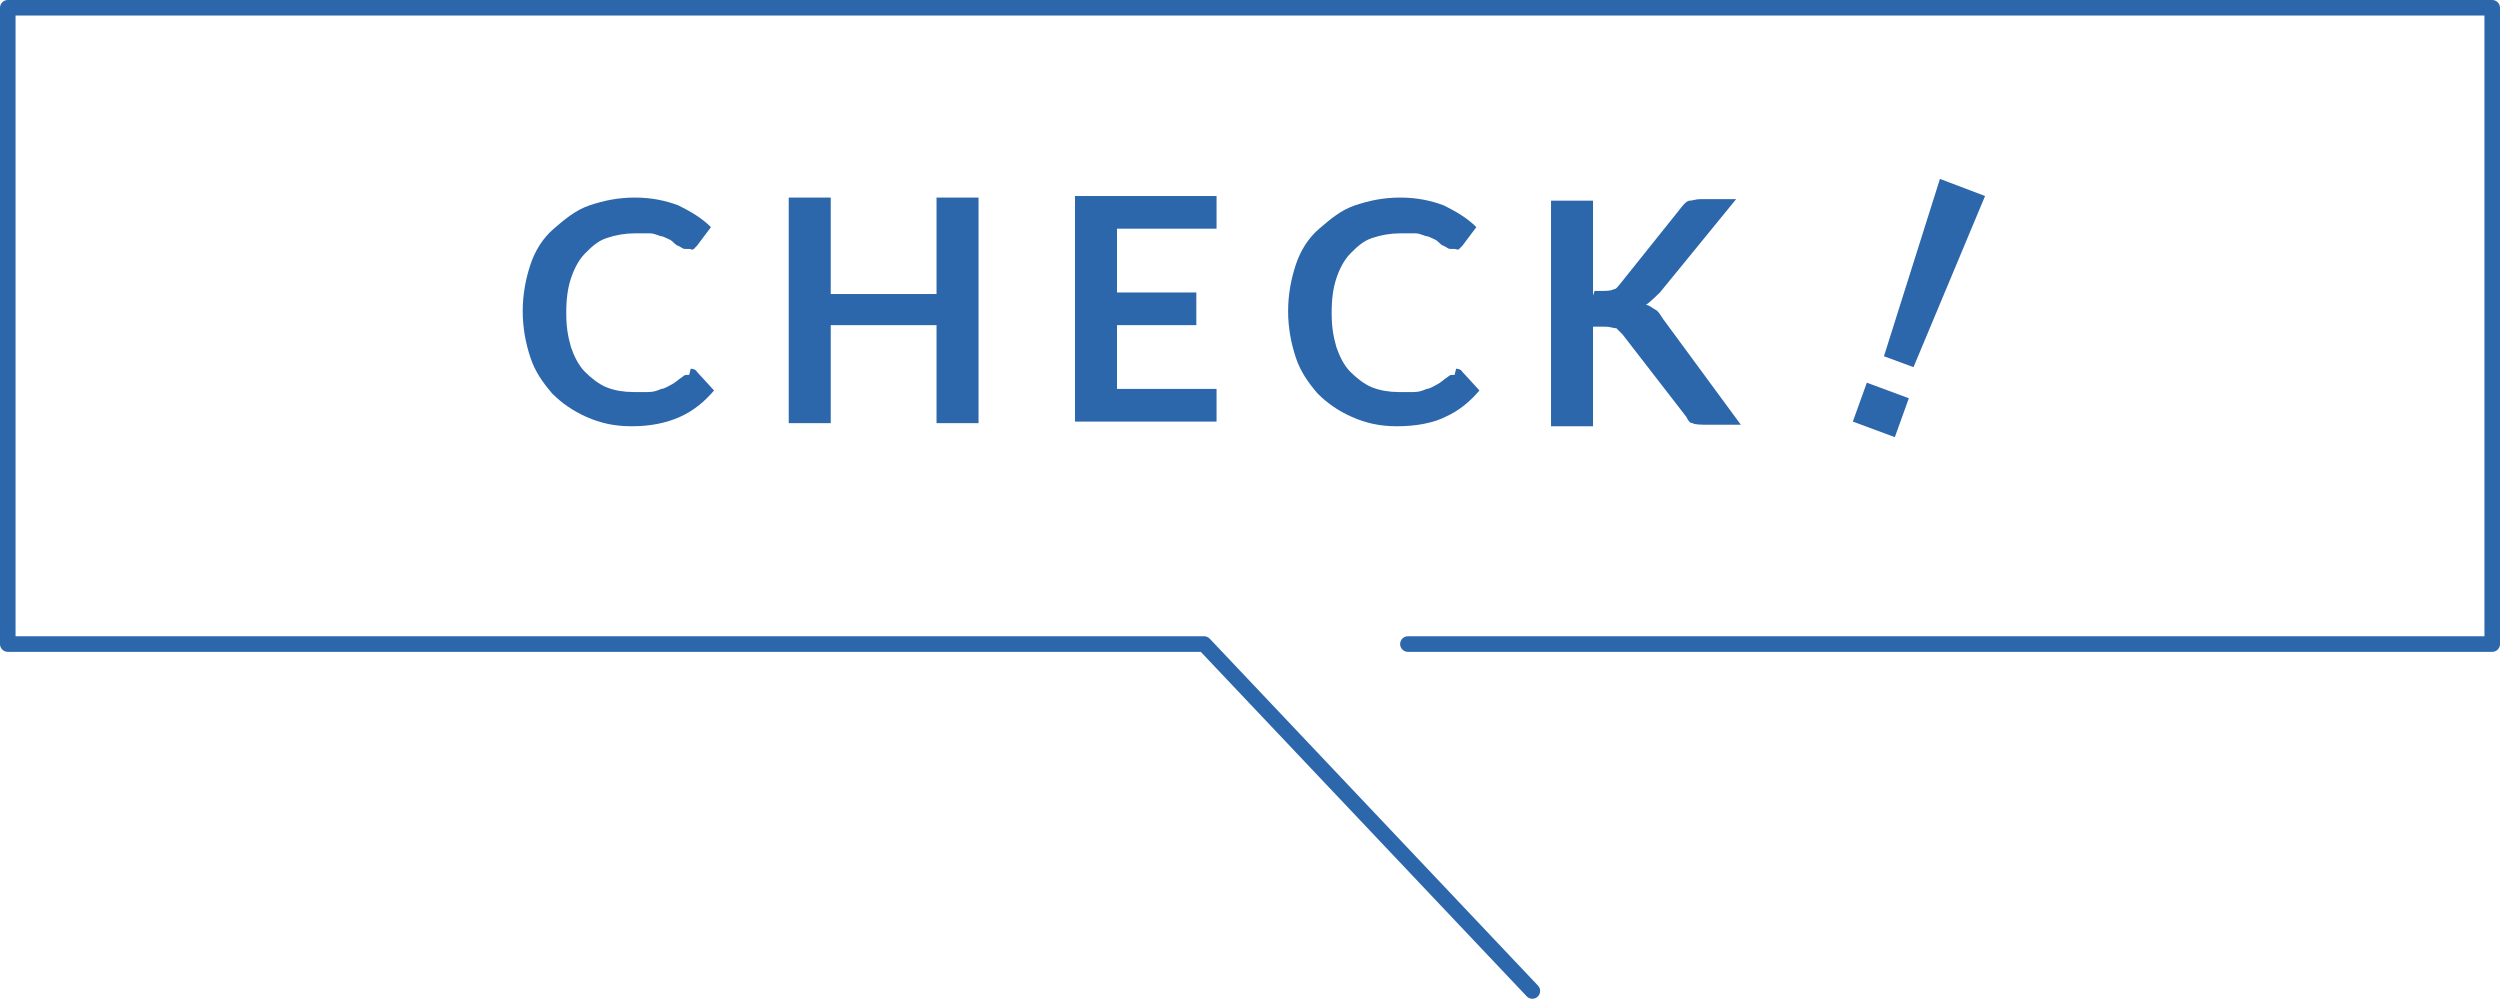 <?xml version="1.0" encoding="UTF-8"?>
<svg id="_レイヤー_2" data-name="レイヤー 2" xmlns="http://www.w3.org/2000/svg" viewBox="0 0 16.07 6.42">
  <defs>
    <style>
      .cls-1 {
        fill: none;
        stroke: #2c67ab;
        stroke-linecap: round;
        stroke-linejoin: round;
        stroke-width: .1px;
      }

      .cls-2 {
        fill: #2c67ab;
      }
    </style>
  </defs>
  <g id="_トップ" data-name="トップ">
    <g>
      <g>
        <path class="cls-2" d="m4.44,2.37s.03,0,.04.02l.11.12c-.06.07-.13.13-.22.17-.09.04-.19.06-.31.06-.11,0-.2-.02-.29-.06-.09-.04-.16-.09-.22-.15-.06-.07-.11-.14-.14-.23s-.05-.19-.05-.3.02-.21.05-.3c.03-.09.08-.17.15-.23s.14-.12.23-.15.18-.05.29-.05.2.02.28.05c.08.04.15.08.21.14l-.09.12s-.01.01-.02.02-.02,0-.03,0c0,0-.02,0-.03,0-.01,0-.02-.01-.04-.02-.01,0-.03-.02-.04-.03s-.04-.02-.06-.03c-.02,0-.05-.02-.08-.02-.03,0-.06,0-.1,0-.06,0-.12.01-.18.03s-.1.06-.14.1c-.04.04-.07.1-.09.16-.02.06-.03.13-.03.22s.01.15.03.22c.02.06.05.12.09.16s.09.08.14.1c.05.02.11.03.17.03.04,0,.07,0,.1,0,.03,0,.06-.01.08-.02.02,0,.05-.02.07-.03s.04-.03.07-.05c0,0,.01-.01.02-.01,0,0,.02,0,.02,0Z"/>
        <path class="cls-2" d="m6.29,1.27v1.45h-.27v-.63h-.68v.63h-.27v-1.45h.27v.62h.68v-.62h.27Z"/>
        <path class="cls-2" d="m7.18,1.48v.4h.51v.21h-.51v.41h.64v.21h-.91v-1.45h.91v.21h-.64Z"/>
        <path class="cls-2" d="m9.36,2.37s.03,0,.04.02l.11.12c-.06.07-.13.13-.22.17-.08.04-.19.06-.31.06-.11,0-.2-.02-.29-.06-.09-.04-.16-.09-.22-.15-.06-.07-.11-.14-.14-.23s-.05-.19-.05-.3.02-.21.05-.3c.03-.09.08-.17.15-.23s.14-.12.23-.15.18-.05.29-.05.2.02.28.05c.08.04.15.08.21.14l-.09.12s-.01.01-.02.02-.02,0-.03,0c0,0-.02,0-.03,0-.01,0-.02-.01-.04-.02-.01,0-.03-.02-.04-.03s-.04-.02-.06-.03c-.02,0-.05-.02-.08-.02-.03,0-.06,0-.1,0-.06,0-.12.01-.18.03s-.1.06-.14.1c-.04.04-.07.1-.09.16-.02.06-.03.13-.03.22s.01.15.03.22c.02.06.05.12.09.16s.09.08.14.1c.05.02.11.03.17.03.04,0,.07,0,.1,0,.03,0,.06-.01.08-.02.02,0,.05-.02.07-.03.02-.01.04-.03.07-.05,0,0,.01-.01.02-.01,0,0,.02,0,.02,0Z"/>
        <path class="cls-2" d="m10.25,1.87h.06s.05,0,.06-.01c.02,0,.03-.02.04-.03l.4-.5s.03-.04.05-.04c.02,0,.04-.01.07-.01h.23l-.49.6s-.06.06-.09.08c.02,0,.04.02.06.03s.03.03.05.06l.5.68h-.24s-.06,0-.07-.01c-.02,0-.03-.02-.04-.04l-.41-.53s-.03-.03-.04-.04c-.02,0-.04-.01-.07-.01h-.08v.64h-.27v-1.45h.27v.61Z"/>
        <path class="cls-2" d="m12.27,2.56l-.09.25-.27-.1.09-.25.27.1Zm.03-.2l-.19-.07.36-1.14.29.11-.46,1.1Z"/>
      </g>
      <polyline class="cls-1" points="9.05 4.14 16.02 4.14 16.02 .05 .05 .05 .05 4.14 7.74 4.14 9.85 6.37"/>
    </g>
  </g>
</svg>